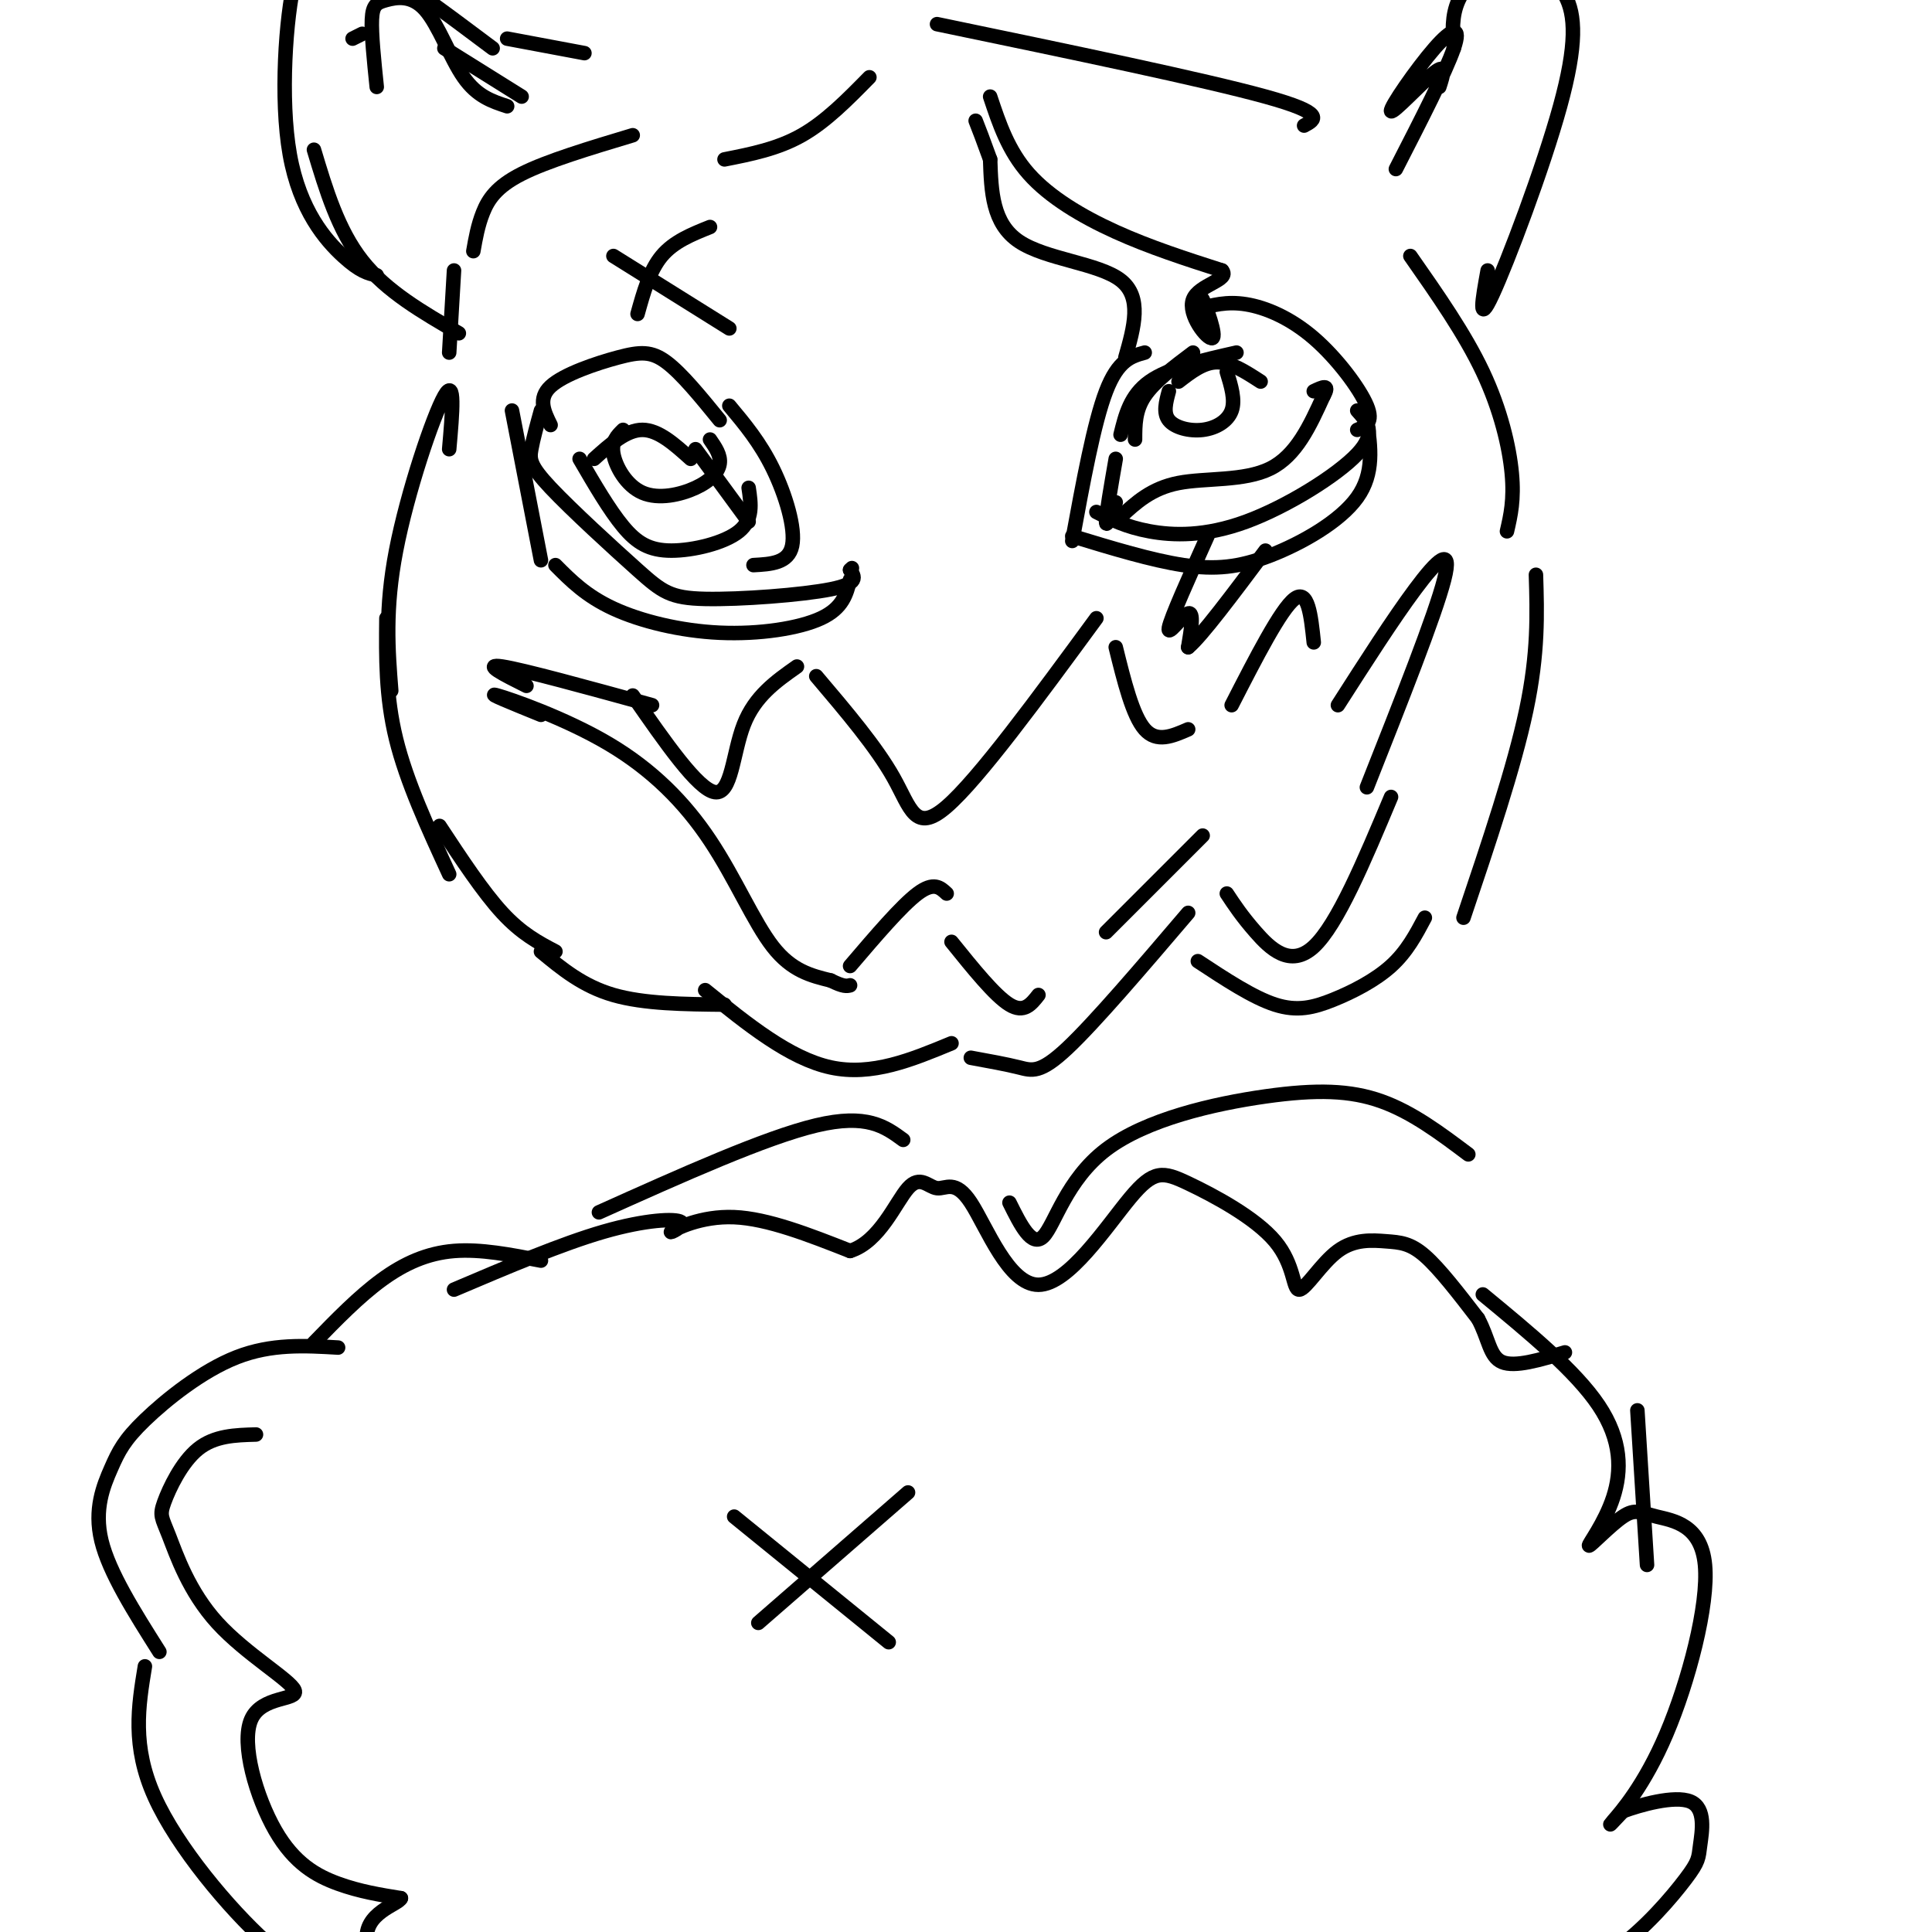 <svg viewBox='0 0 400 400' version='1.1' xmlns='http://www.w3.org/2000/svg' xmlns:xlink='http://www.w3.org/1999/xlink'><g fill='none' stroke='#000000' stroke-width='3' stroke-linecap='round' stroke-linejoin='round'><path d='M93,93c0.667,-7.556 1.333,-15.111 -1,-11c-2.333,4.111 -7.667,19.889 -10,32c-2.333,12.111 -1.667,20.556 -1,29'/><path d='M80,128c-0.083,8.083 -0.167,16.167 2,25c2.167,8.833 6.583,18.417 11,28'/><path d='M91,171c4.500,6.833 9.000,13.667 13,18c4.000,4.333 7.500,6.167 11,8'/><path d='M112,197c4.333,3.583 8.667,7.167 15,9c6.333,1.833 14.667,1.917 23,2'/><path d='M146,205c8.750,7.083 17.500,14.167 26,16c8.500,1.833 16.750,-1.583 25,-5'/><path d='M201,219c3.667,0.667 7.333,1.333 10,2c2.667,0.667 4.333,1.333 10,-4c5.667,-5.333 15.333,-16.667 25,-28'/><path d='M248,199c5.720,3.768 11.440,7.536 16,9c4.560,1.464 7.958,0.625 12,-1c4.042,-1.625 8.726,-4.036 12,-7c3.274,-2.964 5.137,-6.482 7,-10'/><path d='M303,190c5.250,-15.583 10.500,-31.167 13,-43c2.500,-11.833 2.250,-19.917 2,-28'/><path d='M312,110c0.756,-3.267 1.511,-6.533 1,-12c-0.511,-5.467 -2.289,-13.133 -6,-21c-3.711,-7.867 -9.356,-15.933 -15,-24'/><path d='M270,26c2.333,-1.250 4.667,-2.500 -8,-6c-12.667,-3.500 -40.333,-9.250 -68,-15'/><path d='M180,16c-4.500,4.583 -9.000,9.167 -14,12c-5.000,2.833 -10.500,3.917 -16,5'/><path d='M131,28c-8.867,2.667 -17.733,5.333 -23,8c-5.267,2.667 -6.933,5.333 -8,8c-1.067,2.667 -1.533,5.333 -2,8'/><path d='M94,56c0.000,0.000 -1.000,17.000 -1,17'/><path d='M112,261c-6.244,-1.222 -12.489,-2.444 -18,-2c-5.511,0.444 -10.289,2.556 -15,6c-4.711,3.444 -9.356,8.222 -14,13'/><path d='M70,279c-6.901,-0.407 -13.802,-0.813 -21,2c-7.198,2.813 -14.692,8.847 -19,13c-4.308,4.153 -5.429,6.426 -7,10c-1.571,3.574 -3.592,8.450 -2,15c1.592,6.550 6.796,14.775 12,23'/><path d='M30,345c-1.357,8.256 -2.714,16.512 2,27c4.714,10.488 15.500,23.208 23,30c7.500,6.792 11.714,7.655 17,8c5.286,0.345 11.643,0.173 18,0'/><path d='M124,251c17.250,-7.750 34.500,-15.500 45,-18c10.500,-2.500 14.250,0.250 18,3'/><path d='M209,249c2.324,4.673 4.648,9.346 7,7c2.352,-2.346 4.734,-11.711 13,-18c8.266,-6.289 22.418,-9.501 33,-11c10.582,-1.499 17.595,-1.285 24,1c6.405,2.285 12.203,6.643 18,11'/><path d='M307,268c9.604,7.920 19.208,15.841 24,23c4.792,7.159 4.773,13.558 3,19c-1.773,5.442 -5.300,9.929 -5,10c0.300,0.071 4.428,-4.272 7,-6c2.572,-1.728 3.590,-0.842 7,0c3.410,0.842 9.213,1.638 10,10c0.787,8.362 -3.442,24.290 -8,35c-4.558,10.710 -9.445,16.203 -11,18c-1.555,1.797 0.223,-0.101 2,-2'/><path d='M336,375c3.356,-1.251 10.747,-3.379 14,-2c3.253,1.379 2.367,6.267 2,9c-0.367,2.733 -0.214,3.313 -3,7c-2.786,3.687 -8.510,10.482 -15,15c-6.490,4.518 -13.745,6.759 -21,9'/><path d='M53,297c-4.290,0.118 -8.579,0.237 -12,3c-3.421,2.763 -5.973,8.171 -7,11c-1.027,2.829 -0.528,3.079 1,7c1.528,3.921 4.087,11.512 10,18c5.913,6.488 15.181,11.874 16,14c0.819,2.126 -6.811,0.993 -9,6c-2.189,5.007 1.065,16.156 5,23c3.935,6.844 8.553,9.384 13,11c4.447,1.616 8.724,2.308 13,3'/><path d='M83,393c-0.394,1.290 -7.879,3.016 -7,9c0.879,5.984 10.121,16.226 16,20c5.879,3.774 8.394,1.078 13,-2c4.606,-3.078 11.303,-6.539 18,-10'/><path d='M94,267c11.164,-4.750 22.329,-9.499 31,-12c8.671,-2.501 14.850,-2.753 16,-2c1.150,0.753 -2.729,2.510 -2,2c0.729,-0.510 6.065,-3.289 13,-3c6.935,0.289 15.467,3.644 24,7'/><path d='M176,259c6.139,-1.906 9.488,-10.172 12,-13c2.512,-2.828 4.189,-0.220 6,0c1.811,0.220 3.758,-1.950 7,3c3.242,4.950 7.781,17.021 14,17c6.219,-0.021 14.119,-12.132 19,-18c4.881,-5.868 6.744,-5.492 12,-3c5.256,2.492 13.906,7.100 18,12c4.094,4.900 3.633,10.092 5,10c1.367,-0.092 4.562,-5.468 8,-8c3.438,-2.532 7.118,-2.220 10,-2c2.882,0.220 4.966,0.349 8,3c3.034,2.651 7.017,7.826 11,13'/><path d='M306,273c2.244,4.111 2.356,7.889 5,9c2.644,1.111 7.822,-0.444 13,-2'/><path d='M339,292c0.000,0.000 2.000,32.000 2,32'/><path d='M152,314c0.000,0.000 32.000,26.000 32,26'/><path d='M157,336c0.000,0.000 31.000,-27.000 31,-27'/><path d='M109,142c-4.667,-2.333 -9.333,-4.667 -5,-4c4.333,0.667 17.667,4.333 31,8'/><path d='M131,144c6.756,9.733 13.511,19.467 17,20c3.489,0.533 3.711,-8.133 6,-14c2.289,-5.867 6.644,-8.933 11,-12'/><path d='M169,140c6.222,7.333 12.444,14.667 16,21c3.556,6.333 4.444,11.667 11,6c6.556,-5.667 18.778,-22.333 31,-39'/><path d='M231,134c1.750,7.083 3.500,14.167 6,17c2.500,2.833 5.750,1.417 9,0'/><path d='M255,146c5.083,-9.917 10.167,-19.833 13,-22c2.833,-2.167 3.417,3.417 4,9'/><path d='M277,146c5.733,-8.956 11.467,-17.911 16,-24c4.533,-6.089 7.867,-9.311 6,-2c-1.867,7.311 -8.933,25.156 -16,43'/><path d='M112,148c-5.856,-2.381 -11.713,-4.762 -9,-4c2.713,0.762 13.995,4.668 23,10c9.005,5.332 15.732,12.089 21,20c5.268,7.911 9.077,16.974 13,22c3.923,5.026 7.962,6.013 12,7'/><path d='M172,203c2.667,1.333 3.333,1.167 4,1'/><path d='M176,200c5.333,-6.250 10.667,-12.500 14,-15c3.333,-2.500 4.667,-1.250 6,0'/><path d='M197,195c4.500,5.583 9.000,11.167 12,13c3.000,1.833 4.500,-0.083 6,-2'/><path d='M229,193c0.000,0.000 20.000,-20.000 20,-20'/><path d='M254,185c1.556,2.356 3.111,4.711 6,8c2.889,3.289 7.111,7.511 12,3c4.889,-4.511 10.444,-17.756 16,-31'/><path d='M114,88c-1.351,-2.744 -2.702,-5.488 0,-8c2.702,-2.512 9.458,-4.792 14,-6c4.542,-1.208 6.869,-1.345 10,1c3.131,2.345 7.065,7.173 11,12'/><path d='M151,84c3.178,3.800 6.356,7.600 9,13c2.644,5.400 4.756,12.400 4,16c-0.756,3.600 -4.378,3.800 -8,4'/><path d='M106,85c0.000,0.000 6.000,31.000 6,31'/><path d='M115,117c3.173,3.196 6.345,6.393 12,9c5.655,2.607 13.792,4.625 22,5c8.208,0.375 16.488,-0.893 21,-3c4.512,-2.107 5.256,-5.054 6,-8'/><path d='M112,85c-0.812,2.940 -1.624,5.879 -2,8c-0.376,2.121 -0.316,3.422 4,8c4.316,4.578 12.889,12.433 18,17c5.111,4.567 6.761,5.845 14,6c7.239,0.155 20.068,-0.813 26,-2c5.932,-1.187 4.966,-2.594 4,-4'/><path d='M176,118c0.667,-0.667 0.333,-0.333 0,0'/><path d='M123,95c3.333,-3.000 6.667,-6.000 10,-6c3.333,0.000 6.667,3.000 10,6'/><path d='M144,93c0.000,0.000 11.000,15.000 11,15'/><path d='M120,95c3.077,5.286 6.155,10.571 9,14c2.845,3.429 5.458,5.000 10,5c4.542,0.000 11.012,-1.571 14,-4c2.988,-2.429 2.494,-5.714 2,-9'/><path d='M129,89c-1.234,1.209 -2.469,2.418 -2,5c0.469,2.582 2.641,6.537 6,8c3.359,1.463 7.904,0.432 11,-1c3.096,-1.432 4.742,-3.266 5,-5c0.258,-1.734 -0.871,-3.367 -2,-5'/><path d='M102,10c-10.123,-7.592 -20.246,-15.184 -26,-18c-5.754,-2.816 -7.138,-0.857 -9,-1c-1.862,-0.143 -4.200,-2.389 -6,5c-1.800,7.389 -3.062,24.412 -1,36c2.062,11.588 7.446,17.739 11,21c3.554,3.261 5.277,3.630 7,4'/><path d='M65,31c2.500,8.333 5.000,16.667 10,23c5.000,6.333 12.500,10.667 20,15'/><path d='M78,18c-0.569,-5.506 -1.139,-11.011 -1,-14c0.139,-2.989 0.986,-3.461 3,-4c2.014,-0.539 5.196,-1.145 8,2c2.804,3.145 5.230,10.041 8,14c2.770,3.959 5.885,4.979 9,6'/><path d='M92,10c0.000,0.000 16.000,10.000 16,10'/><path d='M301,10c-0.255,-3.350 -0.511,-6.701 1,-10c1.511,-3.299 4.788,-6.548 7,-8c2.212,-1.452 3.358,-1.107 6,0c2.642,1.107 6.780,2.977 9,7c2.220,4.023 2.521,10.198 -1,23c-3.521,12.802 -10.863,32.229 -14,39c-3.137,6.771 -2.068,0.885 -1,-5'/><path d='M289,35c5.182,-10.104 10.364,-20.207 12,-25c1.636,-4.793 -0.273,-4.274 -4,0c-3.727,4.274 -9.273,12.305 -9,13c0.273,0.695 6.364,-5.944 9,-8c2.636,-2.056 1.818,0.472 1,3'/><path d='M222,112c2.250,-12.250 4.500,-24.500 7,-31c2.500,-6.500 5.250,-7.250 8,-8'/><path d='M248,64c2.982,-0.827 5.964,-1.655 10,-1c4.036,0.655 9.125,2.792 14,7c4.875,4.208 9.536,10.488 11,14c1.464,3.512 -0.268,4.256 -2,5'/><path d='M222,111c8.208,2.500 16.417,5.000 23,6c6.583,1.000 11.542,0.500 18,-2c6.458,-2.500 14.417,-7.000 18,-12c3.583,-5.000 2.792,-10.500 2,-16'/><path d='M235,91c0.000,-3.000 0.000,-6.000 2,-9c2.000,-3.000 6.000,-6.000 10,-9'/><path d='M244,79c2.583,-2.000 5.167,-4.000 8,-4c2.833,0.000 5.917,2.000 9,4'/><path d='M256,73c-7.000,1.583 -14.000,3.167 -18,6c-4.000,2.833 -5.000,6.917 -6,11'/><path d='M231,95c-1.000,5.750 -2.000,11.500 -2,13c0.000,1.500 1.000,-1.250 2,-4'/><path d='M242,81c-0.607,2.238 -1.214,4.476 0,6c1.214,1.524 4.250,2.333 7,2c2.750,-0.333 5.214,-1.810 6,-4c0.786,-2.190 -0.107,-5.095 -1,-8'/><path d='M232,107c3.200,-2.956 6.400,-5.911 12,-7c5.600,-1.089 13.600,-0.311 19,-3c5.400,-2.689 8.200,-8.844 11,-15'/><path d='M274,82c1.500,-2.667 -0.250,-1.833 -2,-1'/><path d='M227,106c3.071,1.554 6.143,3.107 11,4c4.857,0.893 11.500,1.125 20,-2c8.500,-3.125 18.857,-9.607 23,-14c4.143,-4.393 2.071,-6.696 0,-9'/><path d='M233,74c1.778,-6.244 3.556,-12.489 -1,-16c-4.556,-3.511 -15.444,-4.289 -21,-8c-5.556,-3.711 -5.778,-10.356 -6,-17'/><path d='M205,33c-1.500,-4.167 -2.250,-6.083 -3,-8'/><path d='M205,20c1.867,5.600 3.733,11.200 8,16c4.267,4.800 10.933,8.800 18,12c7.067,3.200 14.533,5.600 22,8'/><path d='M253,56c1.767,1.968 -4.815,2.888 -6,6c-1.185,3.112 3.027,8.415 4,8c0.973,-0.415 -1.293,-6.547 -2,-8c-0.707,-1.453 0.147,1.774 1,5'/><path d='M250,67c0.167,1.167 0.083,1.583 0,2'/><path d='M250,111c-3.822,8.511 -7.644,17.022 -8,19c-0.356,1.978 2.756,-2.578 4,-3c1.244,-0.422 0.622,3.289 0,7'/><path d='M246,134c2.667,-2.167 9.333,-11.083 16,-20'/><path d='M127,53c0.000,0.000 24.000,15.000 24,15'/><path d='M132,65c1.250,-4.500 2.500,-9.000 5,-12c2.500,-3.000 6.250,-4.500 10,-6'/><path d='M73,8c0.000,0.000 2.000,-1.000 2,-1'/><path d='M105,8c0.000,0.000 16.000,3.000 16,3'/></g>
</svg>